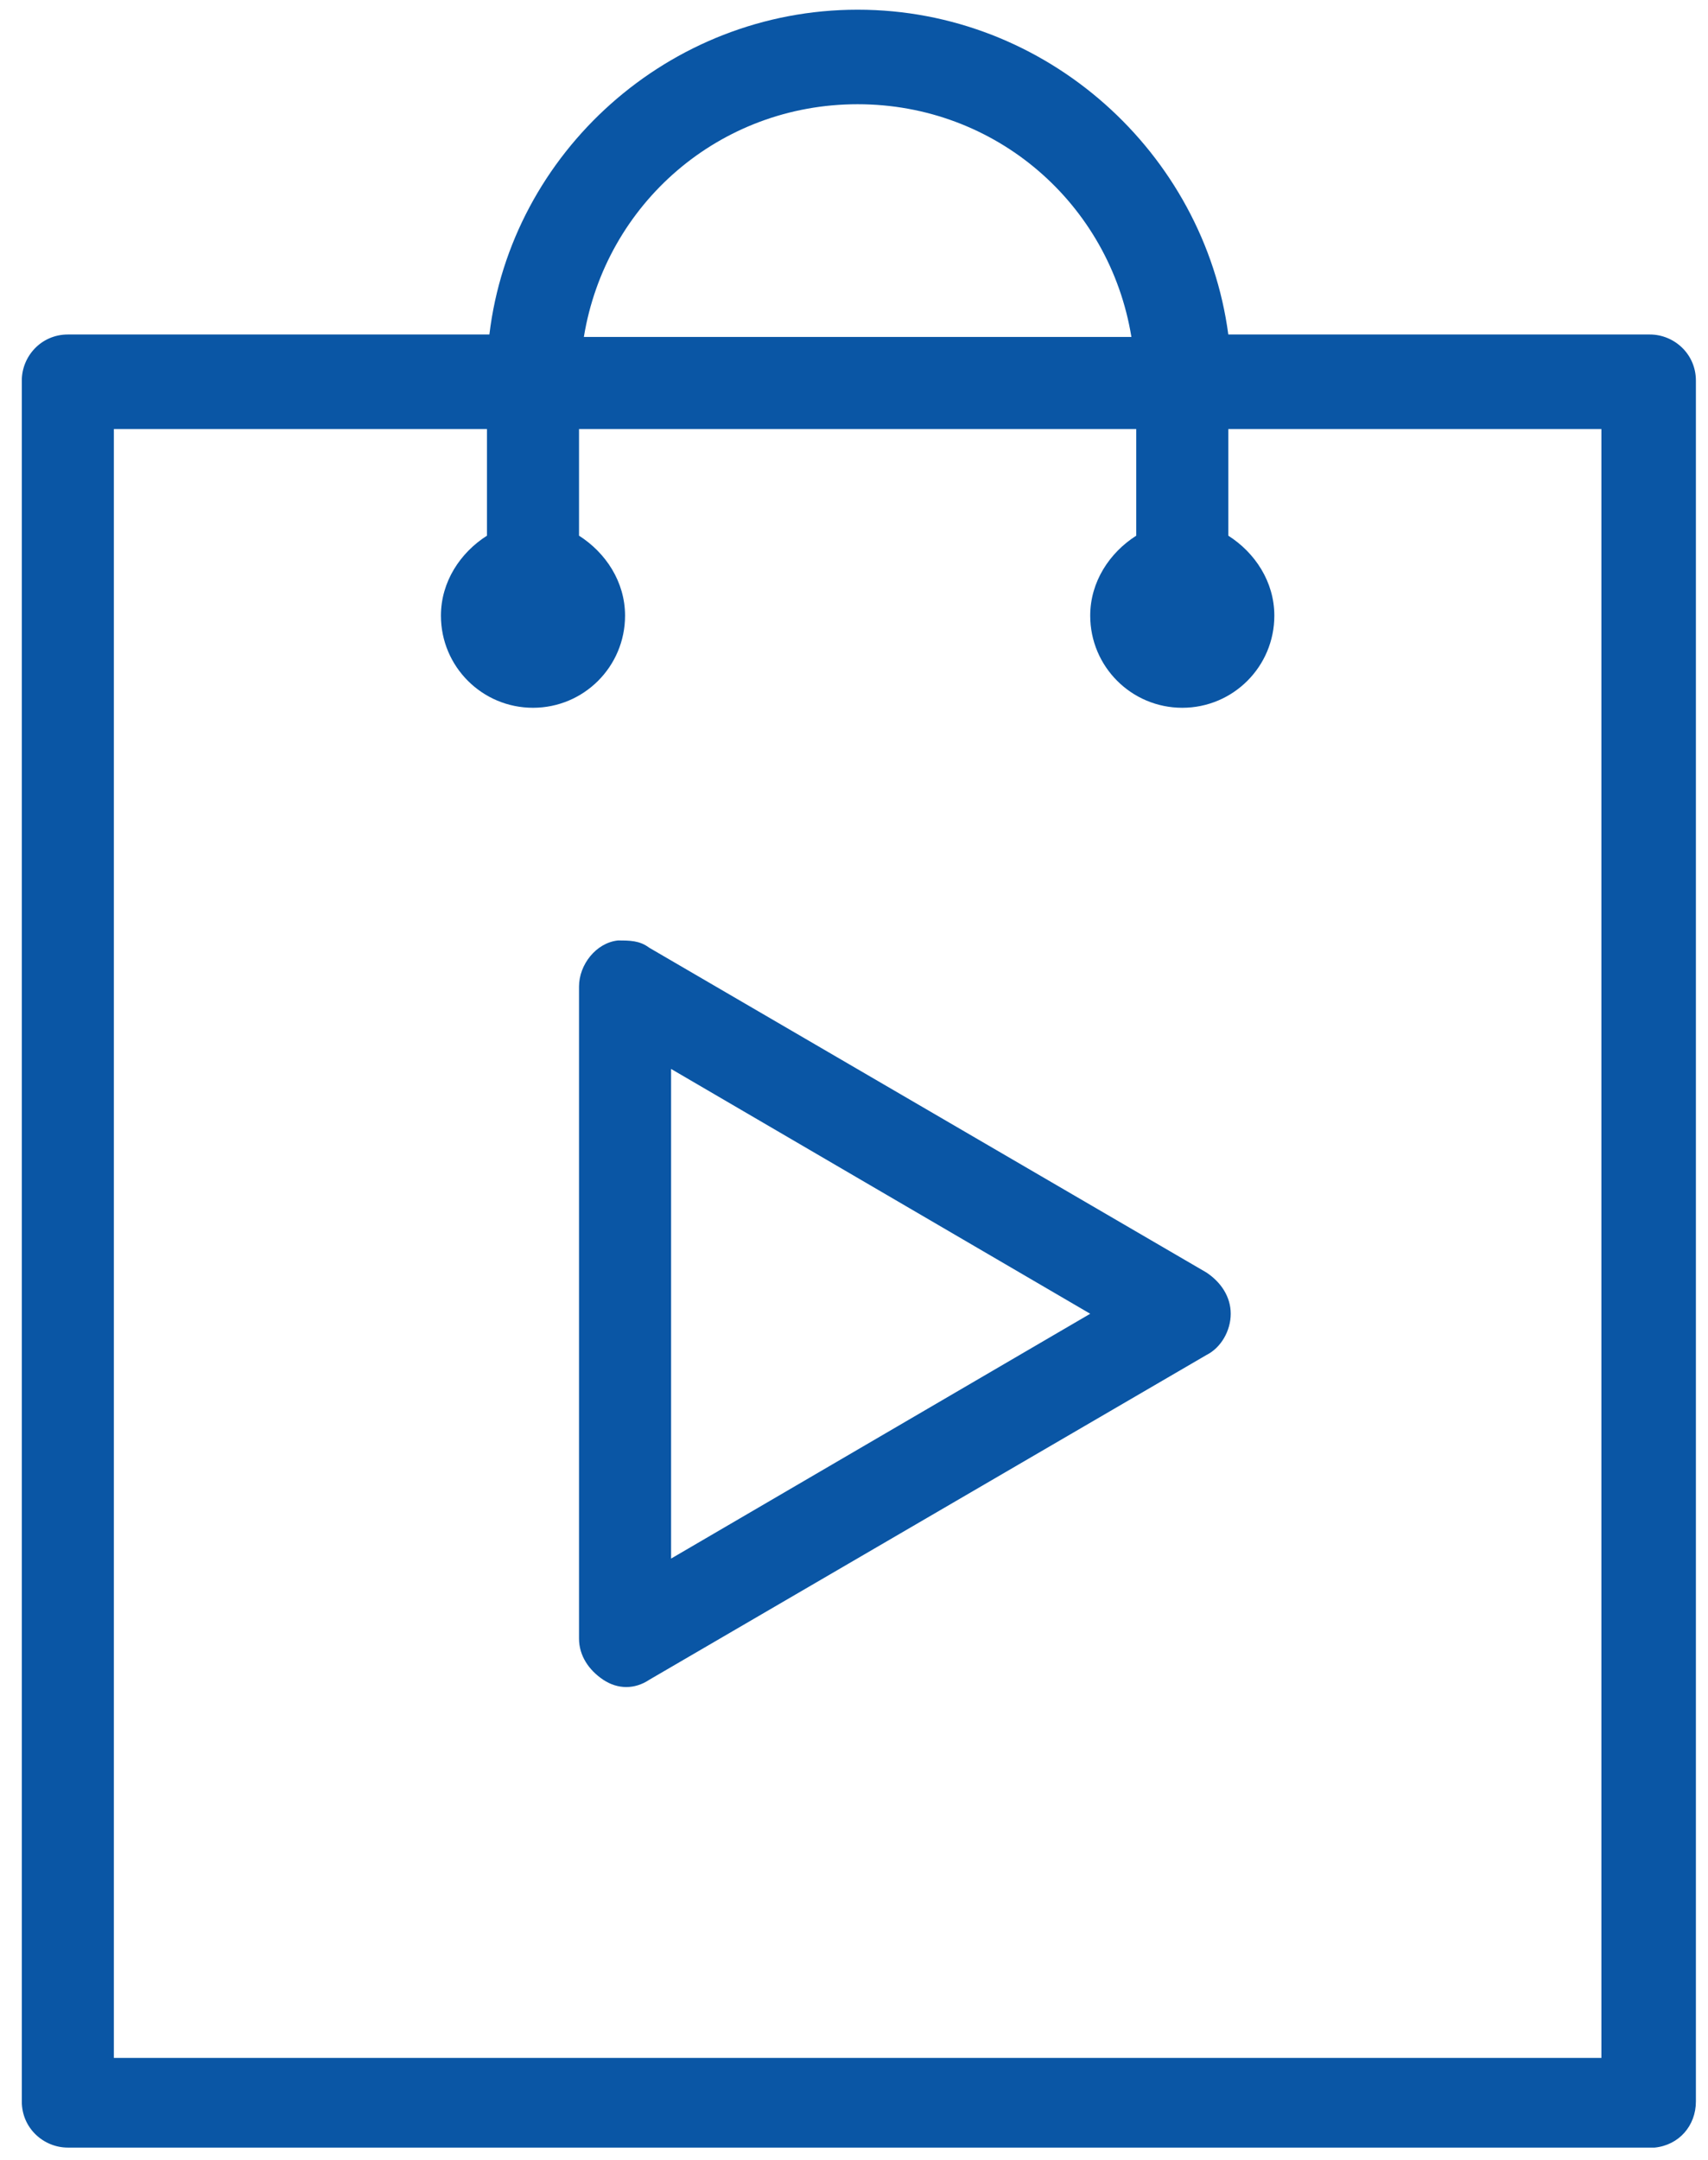 <?xml version="1.0" encoding="utf-8"?>
<!-- Generator: Adobe Illustrator 22.1.0, SVG Export Plug-In . SVG Version: 6.00 Build 0)  -->
<svg version="1.1" id="Layer_1" xmlns="http://www.w3.org/2000/svg" xmlns:xlink="http://www.w3.org/1999/xlink" x="0px" y="0px"
	 viewBox="0 0 70.5 89.1" style="enable-background:new 0 0 70.5 89.1;" xml:space="preserve">
<style type="text/css">
	.st0{fill:#0A56A5;}
</style>
<g id="surface1">
	<path class="st0" d="M35.4,0.4c-7.8,0-14.3,5.9-15.2,13.4H2.8c-1.1,0-1.9,0.9-1.9,1.9v71c0,1.1,0.9,1.9,1.9,1.9h65.3
		c0.1,0,0.1,0,0.2,0c1-0.1,1.7-0.9,1.7-1.9v-71c0-1.1-0.9-1.9-1.9-1.9H50.7C49.7,6.3,43.2,0.4,35.4,0.4z M35.4,4.3
		c5.7,0,10.4,4.1,11.3,9.6H24.1C25,8.4,29.7,4.3,35.4,4.3z M4.7,17.7h15.4v4.4c-1.1,0.7-1.9,1.9-1.9,3.3c0,2.1,1.7,3.8,3.8,3.8
		s3.8-1.7,3.8-3.8c0-1.4-0.8-2.6-1.9-3.3v-4.4h23v4.4C45.8,22.8,45,24,45,25.4c0,2.1,1.7,3.8,3.8,3.8s3.8-1.7,3.8-3.8
		c0-1.4-0.8-2.6-1.9-3.3v-4.4h15.4v67.2H4.7V17.7z M25.5,38.8c-0.9,0.1-1.6,1-1.6,1.9v26.9c0,0.7,0.4,1.3,1,1.7
		c0.6,0.4,1.3,0.4,1.9,0l23-13.4c0.6-0.3,1-1,1-1.7s-0.4-1.3-1-1.7l-23-13.4C26.4,38.8,26,38.8,25.5,38.8z M27.7,44.1L45,54.2
		L27.7,64.3V44.1z"/>
</g>
</svg>
